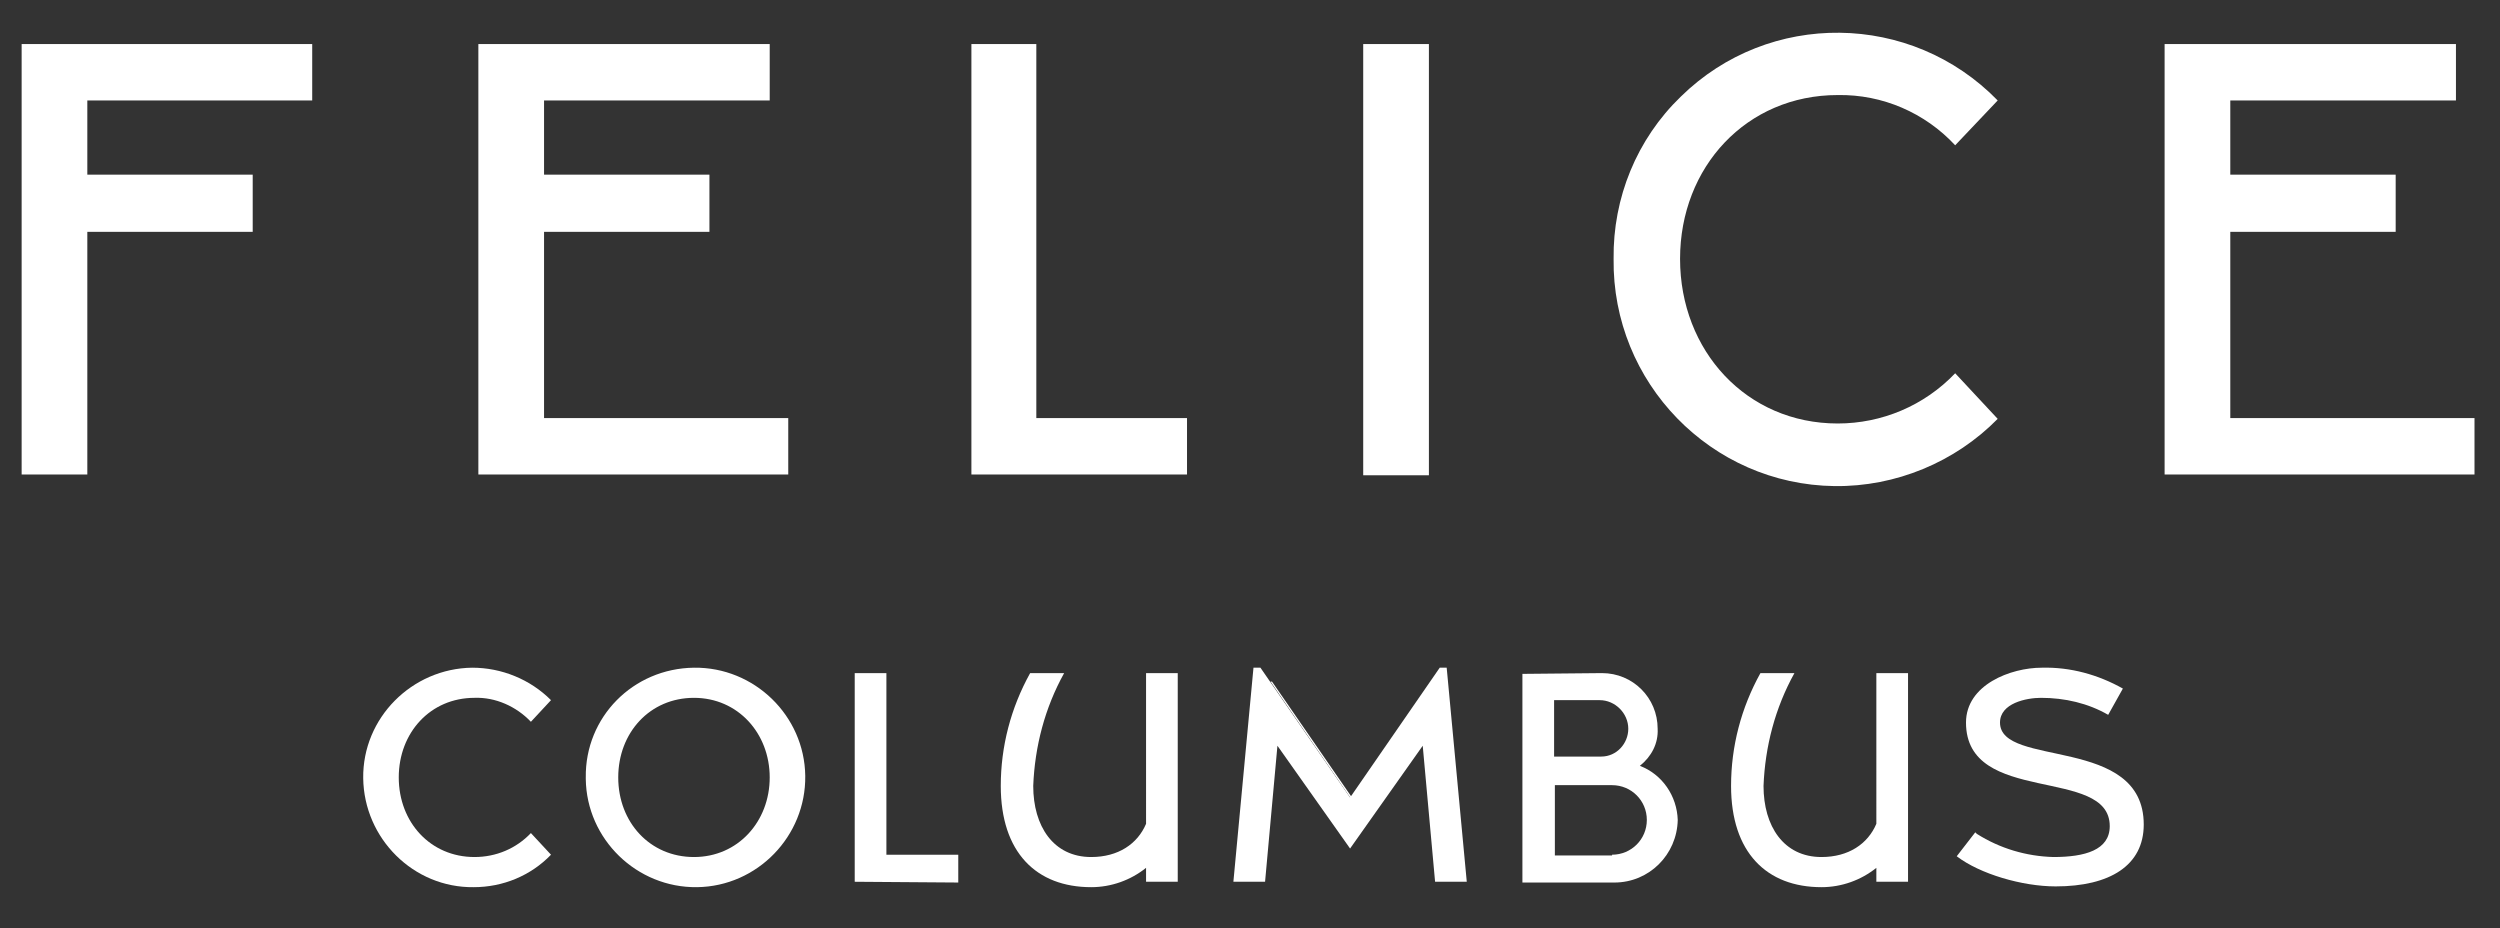 <?xml version="1.0" encoding="utf-8"?>
<!-- Generator: Adobe Illustrator 26.5.0, SVG Export Plug-In . SVG Version: 6.00 Build 0)  -->
<svg version="1.1" id="Layer_1" xmlns="http://www.w3.org/2000/svg" xmlns:xlink="http://www.w3.org/1999/xlink" x="0px" y="0px"
	 viewBox="0 0 323.5 120.1" style="enable-background:new 0 0 323.5 120.1;" xml:space="preserve">
<rect x="0" y="0" width="323.5" height="120.1" fill="#333333" stroke="none"/>
<style type="text/css">
	.st0{fill:#FFFFFF;}
</style>
<polygon class="st0" points="175.4,104.2 175.5,104 164.6,88.2 164.4,88.2 "/>
<path class="st0" d="M71.3,110.6c-2.6,2.7-6.2,4.2-10,4.2c-7.8,0.1-14.2-6.3-14.3-14.1c-0.1-7.8,6.3-14.2,14.1-14.3
	c3.8,0,7.5,1.5,10.2,4.2l-2.6,2.8c-1.9-2-4.6-3.2-7.3-3.1c-5.7,0-9.8,4.5-9.8,10.3s4.1,10.3,9.8,10.3c2.8,0,5.4-1.1,7.3-3.1
	L71.3,110.6z"/>
<path class="st0" d="M89.8,86.4c7.8-0.1,14.3,6.2,14.4,14s-6.2,14.3-14,14.4s-14.3-6.2-14.4-14c0-0.1,0-0.1,0-0.2
	C75.7,92.8,81.9,86.5,89.8,86.4C89.7,86.4,89.7,86.4,89.8,86.4z M89.8,110.9c5.7,0,9.8-4.6,9.8-10.3s-4.1-10.3-9.8-10.3
	S80,94.8,80,100.6S84.1,110.9,89.8,110.9z"/>
<path class="st0" d="M110.6,114.1v-27h4.1v23.5h9.3v3.6L110.6,114.1z"/>
<path class="st0" d="M152.4,114.1h-4.1v-1.8c-2,1.6-4.5,2.5-7.1,2.5c-7.1,0-11.7-4.5-11.7-13.1c0-5.1,1.3-10.1,3.8-14.6h4.4
	c-2.5,4.5-3.8,9.5-4,14.6c0,5.2,2.6,9.2,7.5,9.2c3.5,0,6-1.7,7.1-4.3V87.1h4.1L152.4,114.1z"/>
<path class="st0" d="M189.8,114.1h-4.1l-1.6-17.6l-9.4,13.3l-9.4-13.3l-1.6,17.6h-4.1l2.6-27.7h0.9l11.6,16.8l11.6-16.8h0.9
	L189.8,114.1z"/>
<path class="st0" d="M207.3,87.1c4,0,7.2,3.2,7.2,7.2c0.1,1.9-0.8,3.6-2.3,4.8c2.9,1.1,4.8,3.9,4.9,7c-0.1,4.5-3.7,8.1-8.2,8.1H197
	v-27L207.3,87.1z M201.1,90.6v7.3h6.1c2,0,3.5-1.7,3.5-3.6c0-2-1.7-3.7-3.7-3.7L201.1,90.6z M208.6,110.6c2.5,0,4.5-2,4.5-4.5
	s-2-4.5-4.5-4.5h-7.4v9.1H208.6z"/>
<path class="st0" d="M246.9,114.1h-4.1v-1.8c-2,1.6-4.5,2.5-7.1,2.5c-7.1,0-11.7-4.5-11.7-13.1c0-5.1,1.3-10.1,3.8-14.6h4.4
	c-2.5,4.5-3.8,9.5-4,14.6c0,5.2,2.6,9.2,7.5,9.2c3.5,0,6-1.7,7.1-4.3V87.1h4.1L246.9,114.1z"/>
<path class="st0" d="M272.8,92.5c-2.6-1.5-5.6-2.2-8.7-2.2c-1.9,0-5.3,0.7-5.3,3.2c0,5.9,18.6,1.6,18.6,13.2c0,5.3-4.4,8-11.4,8
	c-4.3,0-9.8-1.6-12.8-3.9l2.4-3.1l0.2,0.2c3,1.9,6.4,2.9,9.9,3c4.1,0,7.3-0.9,7.3-4c0-7.8-18.6-2.6-18.6-13.4c0-4.9,5.8-7.1,9.8-7.1
	c3.7-0.1,7.3,0.9,10.5,2.7L272.8,92.5z"/>
<polygon class="st0" points="40.4,5.7 40.4,13 11.3,13 11.3,22.6 32.7,22.6 32.7,30 11.3,30 11.3,61.4 2.8,61.4 2.8,5.7 "/>
<polygon class="st0" points="102,61.4 102,54.1 70.4,54.1 70.4,30 91.8,30 91.8,22.6 70.4,22.6 70.4,13 99.6,13 99.6,5.7 61.9,5.7 
	61.9,61.4 "/>
<polygon class="st0" points="153.6,61.4 153.6,54.1 134.1,54.1 134.1,5.7 125.7,5.7 125.7,61.4 "/>
<rect x="176.4" y="5.7" class="st0" width="8.5" height="55.8"/>
<path class="st0" d="M253,48.3c-4,4.2-9.5,6.5-15.2,6.5c-11.8,0-20.4-9.4-20.4-21.3s8.6-21.2,20.4-21.2c5.8-0.1,11.3,2.3,15.2,6.5
	l5.5-5.8c-11.2-11.5-29.6-11.7-41-0.5c-5.7,5.5-8.8,13.1-8.7,21c-0.2,16,12.6,29.2,28.6,29.4c7.9,0.1,15.6-3.1,21.1-8.7L253,48.3z"
	/>
<polygon class="st0" points="320.2,61.4 320.2,54.1 288.6,54.1 288.6,30 310,30 310,22.6 288.6,22.6 288.6,13 317.8,13 317.8,5.7 
	280.1,5.7 280.1,61.4 "/>
</svg>
